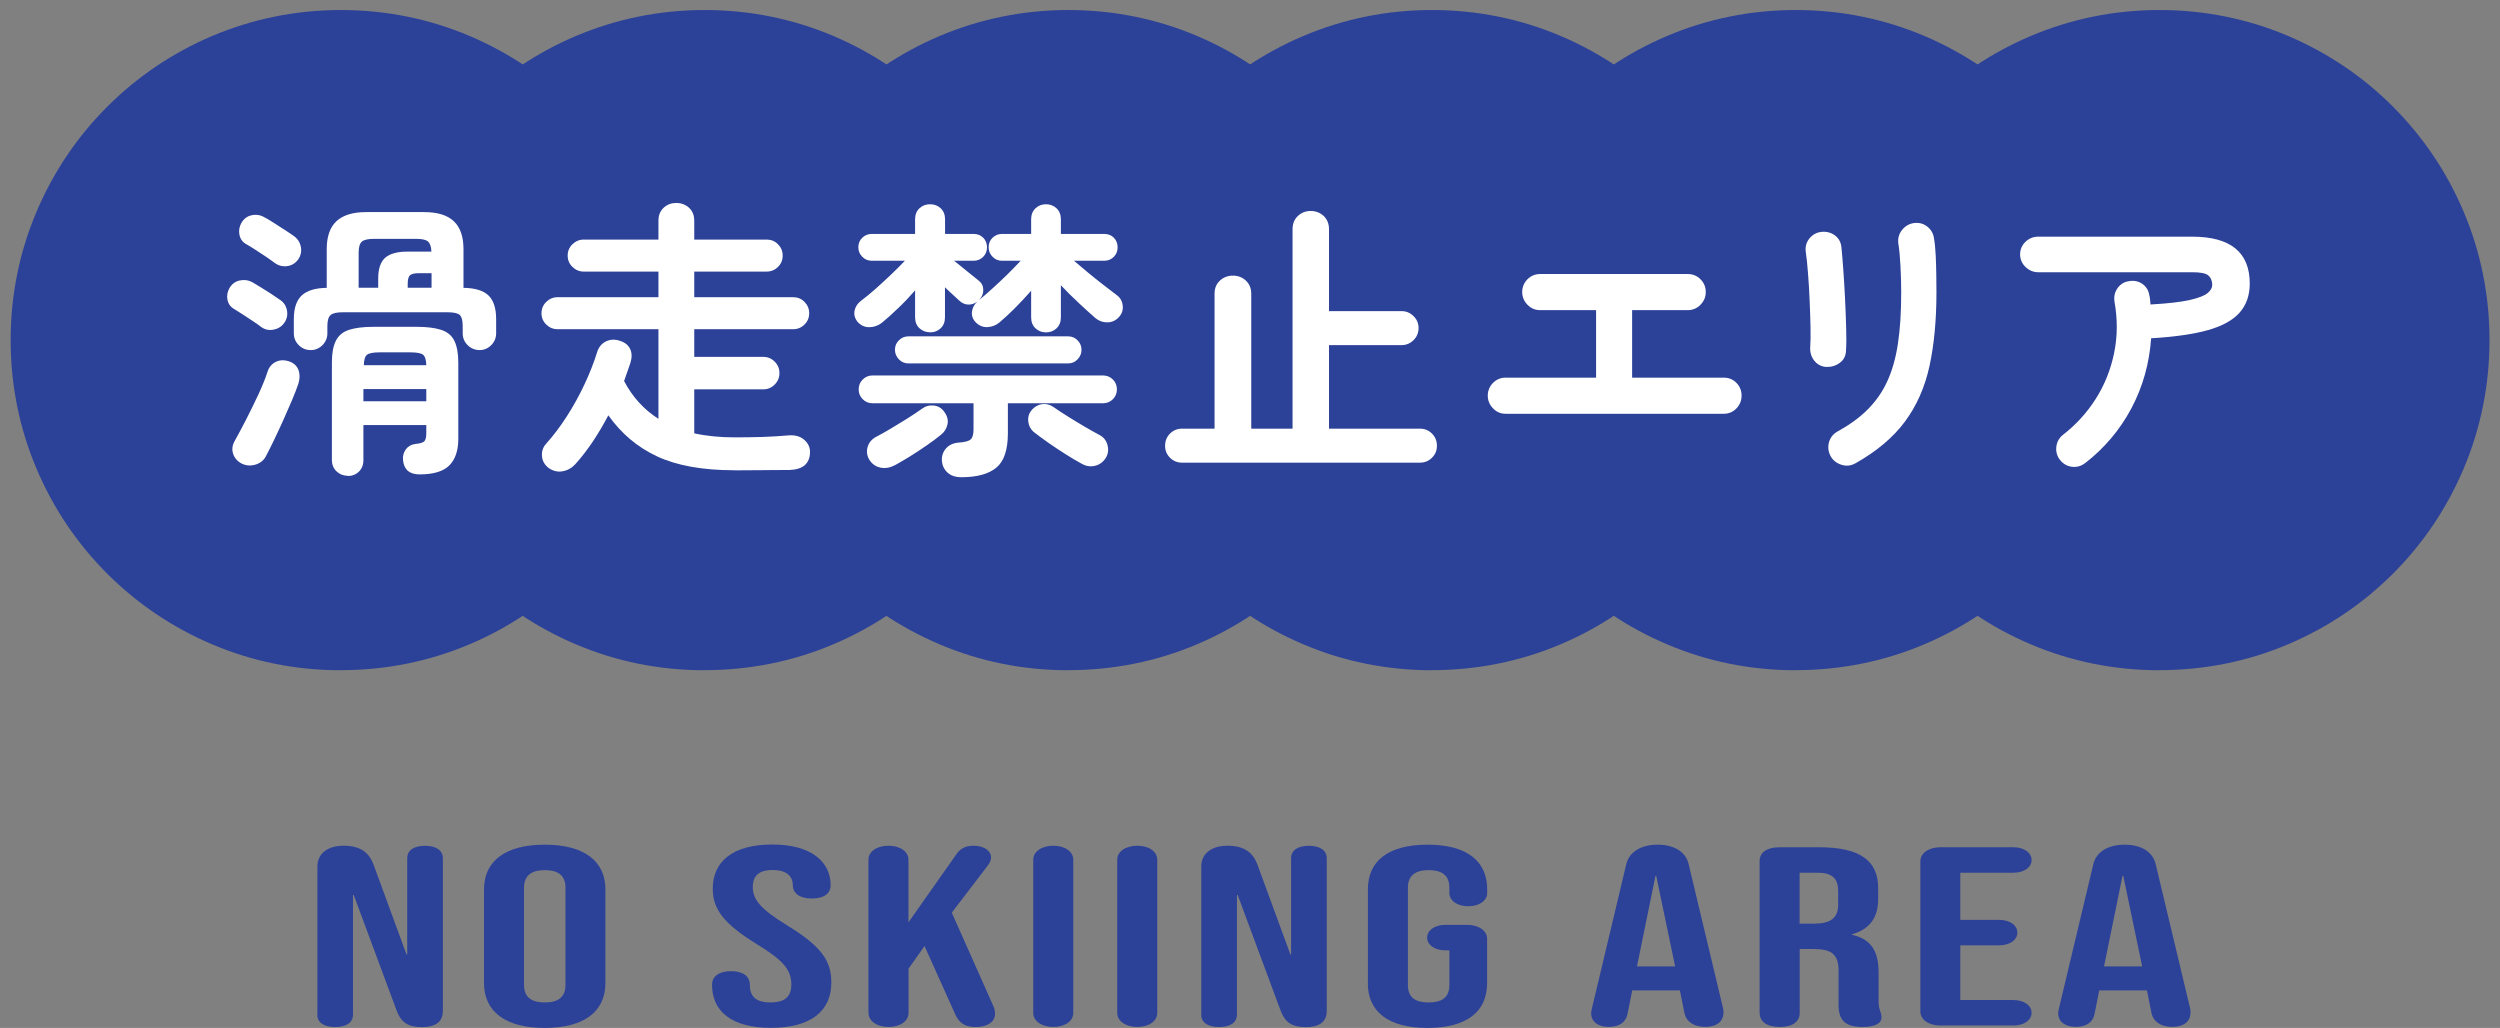<?xml version="1.0" encoding="UTF-8"?>
<svg id="_文字" data-name="文字" xmlns="http://www.w3.org/2000/svg" viewBox="0 0 309.29 127.17">
  <rect x="0" y="0" width="309.29" height="127.17" fill="#808080" stroke="none"/>
  <defs>
    <style>
      .cls-1 {
        fill: #2c4198;
      }

      .cls-2 {
        fill: #fff;
      }
    </style>
  </defs>
  <g>
    <g>
      <path class="cls-1" d="m42.15,82.92c-5.56,0-10.92-1.08-15.94-3.22-4.87-2.07-9.23-5.01-12.95-8.73-3.72-3.72-6.66-8.08-8.73-12.96-2.13-5.01-3.21-10.37-3.21-15.93s1.08-10.91,3.22-15.93c2.07-4.88,5.01-9.24,8.74-12.96,3.72-3.72,8.08-6.66,12.95-8.73,5.03-2.13,10.39-3.22,15.94-3.22s10.91,1.08,15.93,3.21c4.88,2.08,9.24,5.01,12.96,8.74,3.72,3.72,6.66,8.08,8.73,12.95,2.14,5.03,3.22,10.39,3.22,15.94s-1.08,10.91-3.21,15.93c-2.07,4.88-5.01,9.24-8.73,12.96-3.72,3.72-8.08,6.66-12.96,8.73-5.01,2.13-10.38,3.21-15.93,3.21Z"/>
      <path class="cls-1" d="m87.15,82.92c-5.56,0-10.92-1.08-15.94-3.22-4.87-2.07-9.23-5.01-12.95-8.73-3.72-3.72-6.66-8.08-8.73-12.96-2.13-5.01-3.21-10.37-3.21-15.93s1.08-10.91,3.22-15.93c2.07-4.88,5.01-9.24,8.74-12.96,3.72-3.72,8.08-6.66,12.95-8.73,5.03-2.13,10.39-3.22,15.94-3.22s10.91,1.08,15.93,3.21c4.88,2.08,9.24,5.01,12.96,8.74,3.72,3.72,6.66,8.08,8.73,12.95,2.14,5.03,3.22,10.39,3.22,15.94s-1.08,10.91-3.21,15.93c-2.07,4.88-5.01,9.24-8.73,12.96-3.72,3.72-8.08,6.66-12.96,8.73-5.01,2.13-10.38,3.21-15.93,3.21Z"/>
      <path class="cls-1" d="m132.15,82.92c-5.56,0-10.92-1.08-15.94-3.22-4.87-2.07-9.23-5.01-12.95-8.73-3.72-3.72-6.66-8.08-8.73-12.96-2.13-5.01-3.21-10.37-3.21-15.93s1.08-10.91,3.22-15.93c2.07-4.88,5.01-9.24,8.74-12.96,3.72-3.72,8.08-6.66,12.95-8.73,5.03-2.13,10.39-3.22,15.94-3.22s10.91,1.08,15.93,3.21c4.88,2.08,9.24,5.01,12.96,8.74,3.72,3.72,6.66,8.08,8.73,12.95,2.14,5.03,3.22,10.39,3.22,15.94s-1.08,10.91-3.21,15.93c-2.07,4.88-5.01,9.24-8.73,12.96s-8.09,6.66-12.96,8.73c-5.01,2.13-10.38,3.21-15.93,3.21Z"/>
      <path class="cls-1" d="m177.15,82.92c-5.56,0-10.92-1.08-15.94-3.22-4.86-2.06-9.22-5-12.95-8.73-3.72-3.72-6.66-8.08-8.73-12.96-2.13-5.02-3.22-10.38-3.22-15.93s1.08-10.91,3.21-15.93c2.08-4.88,5.01-9.24,8.74-12.96,3.72-3.72,8.08-6.66,12.96-8.73,5.02-2.13,10.38-3.22,15.93-3.22s10.91,1.08,15.93,3.21c4.88,2.08,9.24,5.01,12.96,8.74,3.72,3.72,6.66,8.08,8.73,12.95,2.14,5.03,3.22,10.39,3.22,15.94s-1.08,10.91-3.21,15.93c-2.07,4.88-5.01,9.24-8.73,12.96-3.72,3.72-8.08,6.66-12.96,8.73-5.01,2.13-10.38,3.21-15.93,3.21Z"/>
      <path class="cls-1" d="m222.15,82.92c-5.56,0-10.92-1.08-15.94-3.22-4.86-2.06-9.22-5-12.95-8.73-3.72-3.72-6.66-8.08-8.73-12.96-2.13-5.02-3.22-10.38-3.22-15.93s1.08-10.91,3.21-15.93c2.08-4.88,5.01-9.24,8.74-12.96,3.72-3.72,8.08-6.66,12.96-8.73,5.02-2.13,10.38-3.22,15.93-3.22s10.91,1.08,15.93,3.21c4.88,2.08,9.24,5.01,12.96,8.74,3.72,3.72,6.66,8.08,8.73,12.95,2.14,5.03,3.22,10.39,3.22,15.94s-1.08,10.91-3.21,15.93c-2.07,4.88-5.01,9.24-8.73,12.96-3.72,3.72-8.08,6.66-12.96,8.73-5.01,2.13-10.38,3.21-15.93,3.21Z"/>
      <path class="cls-1" d="m267.15,82.92c-5.56,0-10.92-1.08-15.94-3.22-4.86-2.06-9.22-5-12.95-8.73-3.72-3.72-6.66-8.08-8.73-12.96-2.13-5.02-3.22-10.38-3.22-15.93s1.08-10.91,3.21-15.93c2.08-4.88,5.01-9.24,8.74-12.96,3.72-3.72,8.08-6.66,12.96-8.73,5.02-2.13,10.38-3.22,15.93-3.22s10.91,1.08,15.93,3.21c4.88,2.08,9.24,5.01,12.96,8.74,3.72,3.72,6.66,8.08,8.73,12.95,2.14,5.03,3.22,10.39,3.22,15.94s-1.08,10.91-3.21,15.93c-2.07,4.88-5.01,9.24-8.73,12.96-3.72,3.72-8.08,6.66-12.96,8.73-5.01,2.13-10.38,3.21-15.93,3.21Z"/>
    </g>
    <g>
      <path class="cls-2" d="m32.28,40.43c-.24-.19-.57-.43-.99-.7-.42-.28-.84-.55-1.26-.83-.42-.28-.77-.5-1.06-.67-.46-.26-.73-.65-.83-1.15-.1-.5-.01-.98.25-1.44.29-.5.71-.82,1.26-.94.55-.12,1.08-.05,1.58.22.29.17.65.38,1.08.65.43.26.86.53,1.28.81.42.28.76.51,1.03.7.48.31.77.75.88,1.31.11.56,0,1.09-.34,1.57-.34.46-.79.73-1.35.83s-1.07-.02-1.53-.36Zm-2.3,16.96c-.55-.26-.92-.66-1.12-1.19-.19-.53-.14-1.06.14-1.58.43-.77.91-1.67,1.44-2.7.53-1.03,1.04-2.08,1.53-3.13.49-1.06.87-1.99,1.13-2.81.19-.58.54-.98,1.04-1.22s1.06-.25,1.66-.04c.55.19.92.54,1.12,1.04.19.5.19,1.07,0,1.69-.19.58-.46,1.26-.79,2.05-.34.79-.7,1.61-1.08,2.47-.38.85-.76,1.66-1.13,2.43-.37.77-.7,1.43-.99,1.98-.26.53-.68.89-1.26,1.08-.58.19-1.14.17-1.69-.07Zm4.03-24.84c-.24-.19-.59-.44-1.06-.76-.47-.31-.94-.62-1.4-.92-.47-.3-.83-.52-1.1-.67-.46-.26-.73-.65-.83-1.17-.1-.52-.01-1,.25-1.46.29-.5.71-.82,1.26-.94.55-.12,1.08-.04,1.58.25.29.14.67.37,1.13.67.47.3.94.6,1.4.9.47.3.83.55,1.1.74.48.34.77.79.88,1.35.11.56,0,1.09-.34,1.57-.34.46-.78.73-1.33.81-.55.08-1.07-.04-1.55-.38Zm4.43,10.76c-.58,0-1.07-.2-1.48-.61-.41-.41-.61-.9-.61-1.48v-1.73c0-1.34.32-2.32.97-2.93s1.68-.93,3.1-.95v-4.79c0-1.56.4-2.71,1.21-3.46.8-.74,2.02-1.12,3.65-1.12h7.2c1.63,0,2.85.37,3.65,1.12.8.74,1.21,1.9,1.21,3.46v4.79c1.44.02,2.47.34,3.1.95s.94,1.59.94,2.93v1.73c0,.58-.2,1.07-.61,1.48-.41.41-.89.61-1.44.61s-1.07-.2-1.48-.61c-.41-.41-.61-.9-.61-1.48v-.9c0-.67-.12-1.12-.36-1.35-.24-.23-.77-.34-1.58-.34h-12.85c-.77,0-1.28.11-1.55.34-.26.23-.4.68-.4,1.35v.9c0,.58-.2,1.07-.61,1.48-.41.41-.89.61-1.44.61Zm4.57,15.55c-.53,0-.98-.18-1.37-.54-.38-.36-.58-.84-.58-1.44v-12.02c0-1.15.16-2.05.49-2.7s.86-1.1,1.62-1.35c.76-.25,1.78-.38,3.08-.38h5.26c1.3,0,2.32.13,3.08.38.76.25,1.3.7,1.62,1.35s.49,1.55.49,2.7v9.43c0,1.44-.37,2.53-1.1,3.28-.73.74-1.96,1.12-3.69,1.12-1.25,0-1.93-.59-2.05-1.76-.05-.5.07-.95.34-1.33.28-.38.68-.61,1.21-.68.55-.05.91-.16,1.08-.32.17-.17.25-.52.25-1.04v-.97h-7.78v4.32c0,.6-.19,1.08-.56,1.44-.37.36-.83.54-1.39.54Zm1.37-23.26h2.41v-1.15c0-1.2.29-2.05.86-2.56.58-.5,1.48-.76,2.7-.76h3.02c-.02-.62-.17-1.04-.43-1.26-.26-.22-.76-.32-1.48-.32h-5.18c-.74,0-1.25.11-1.51.34-.26.23-.4.68-.4,1.35v4.36Zm.58,14.04h7.78v-1.51h-7.78v1.51Zm.04-4.46h7.74c-.02-.67-.16-1.1-.41-1.3-.25-.19-.79-.29-1.6-.29h-3.74c-.79,0-1.31.1-1.57.29s-.39.62-.41,1.3Zm5.44-9.58h2.95v-1.8h-1.58c-.53,0-.89.08-1.08.25-.19.17-.29.52-.29,1.04v.5Z"/>
      <path class="cls-2" d="m90.89,58.18c-3.94,0-7.13-.57-9.58-1.71-2.45-1.14-4.46-2.84-6.05-5.09-.6,1.15-1.25,2.24-1.94,3.28-.7,1.03-1.4,1.94-2.12,2.74-.43.48-.95.78-1.57.9-.61.12-1.19-.01-1.75-.4-.5-.38-.78-.87-.83-1.46-.05-.59.12-1.1.5-1.53.89-.98,1.74-2.11,2.56-3.38.82-1.27,1.55-2.6,2.2-3.98.65-1.38,1.16-2.69,1.55-3.94.19-.65.56-1.1,1.1-1.37.54-.26,1.12-.29,1.75-.07.6.19,1.01.52,1.24.99s.25,1.04.05,1.71c-.12.36-.25.73-.38,1.1-.13.37-.27.76-.41,1.17,1.03,1.97,2.45,3.53,4.25,4.68v-11.09h-12.49c-.53,0-.99-.19-1.39-.58s-.59-.85-.59-1.4.2-1.02.59-1.4.86-.58,1.39-.58h12.49v-3.17h-9.25c-.53,0-.99-.19-1.39-.58s-.59-.85-.59-1.4.2-1.02.59-1.4.86-.58,1.39-.58h9.25v-2.34c0-.67.22-1.21.65-1.6.43-.4.95-.59,1.55-.59s1.15.2,1.58.59c.43.4.65.93.65,1.6v2.34h8.96c.55,0,1.02.19,1.4.58.38.38.58.85.58,1.4s-.19,1.02-.58,1.4c-.38.38-.85.58-1.4.58h-8.96v3.17h12.24c.55,0,1.02.19,1.4.58.38.38.58.85.58,1.4s-.19,1.02-.58,1.4c-.38.38-.85.58-1.4.58h-12.24v3.42h8.53c.55,0,1.03.2,1.42.59.4.4.59.87.59,1.42s-.2,1.03-.59,1.42c-.4.4-.87.59-1.42.59h-8.53v5.44c1.54.34,3.2.5,5,.5,1.15,0,2.29-.02,3.4-.05,1.12-.04,2.23-.1,3.33-.2.79-.05,1.43.14,1.91.58.48.43.71.96.68,1.58-.02.67-.25,1.19-.67,1.55-.42.36-1.06.55-1.93.58-1.01,0-2.15,0-3.42.02-1.27.01-2.38.02-3.31.02Z"/>
      <path class="cls-2" d="m115.08,41.11c-.53,0-.97-.17-1.33-.5-.36-.34-.54-.79-.54-1.37v-3.31c-.67.77-1.37,1.51-2.11,2.21-.73.71-1.41,1.31-2.03,1.82-.46.34-.96.51-1.51.52-.55.01-1.03-.2-1.44-.63-.36-.43-.49-.9-.4-1.4.1-.5.37-.92.83-1.26.55-.41,1.15-.9,1.8-1.48s1.29-1.17,1.93-1.78,1.19-1.17,1.67-1.67h-4.1c-.46,0-.85-.16-1.17-.49-.32-.32-.49-.71-.49-1.17,0-.48.16-.88.49-1.19.32-.31.71-.47,1.17-.47h5.36v-1.8c0-.58.18-1.03.54-1.37.36-.34.8-.5,1.33-.5s.94.17,1.3.5c.36.34.54.79.54,1.37v1.8h3.53c.48,0,.88.16,1.19.47s.47.71.47,1.19-.16.85-.47,1.17c-.31.32-.71.49-1.19.49h-2.41c.48.38,1.02.82,1.62,1.31.6.49,1.07.87,1.4,1.13.38.29.58.67.59,1.15.01.48-.16.9-.52,1.26l-.04.04c.5-.41,1.07-.89,1.69-1.46.62-.56,1.25-1.15,1.87-1.76.62-.61,1.16-1.17,1.62-1.67h-2.3c-.46,0-.85-.16-1.17-.49-.32-.32-.49-.71-.49-1.17,0-.48.16-.88.49-1.19.32-.31.71-.47,1.17-.47h3.6v-1.8c0-.58.18-1.03.54-1.37.36-.34.79-.5,1.3-.5s.94.17,1.3.5c.36.34.54.79.54,1.37v1.8h5.36c.48,0,.88.16,1.19.47.31.31.47.71.47,1.19s-.16.85-.47,1.17-.71.49-1.19.49h-3.74c.5.43,1.07.91,1.71,1.44.64.53,1.27,1.04,1.91,1.53.64.49,1.19.92,1.67,1.28.43.31.68.74.74,1.3.06.55-.1,1.03-.49,1.44-.38.41-.85.62-1.4.63-.55.01-1.04-.16-1.48-.52-.55-.48-1.23-1.09-2.03-1.84-.8-.74-1.55-1.49-2.25-2.23v3.96c0,.58-.18,1.03-.54,1.37-.36.34-.79.5-1.3.5s-.94-.17-1.3-.5c-.36-.34-.54-.79-.54-1.37v-3.28c-1.39,1.58-2.7,2.89-3.92,3.92-.43.36-.93.55-1.49.58-.56.02-1.05-.18-1.46-.61-.36-.38-.51-.82-.45-1.3.06-.48.28-.9.67-1.26-.34.26-.71.39-1.12.38-.41-.01-.78-.17-1.12-.49-.17-.17-.42-.4-.76-.7-.34-.3-.67-.62-1.01-.95v3.71c0,.58-.18,1.03-.54,1.37-.36.34-.79.5-1.3.5Zm3.85,17.93c-.72,0-1.29-.19-1.71-.58-.42-.38-.65-.88-.7-1.48-.02-.6.16-1.11.54-1.53.38-.42.91-.65,1.58-.7.74-.05,1.23-.18,1.46-.4.23-.22.34-.64.34-1.26v-3.2h-12.49c-.48,0-.89-.17-1.22-.5-.34-.34-.5-.74-.5-1.22s.17-.89.5-1.22c.34-.34.74-.5,1.22-.5h28.51c.48,0,.89.17,1.22.5.34.34.5.74.5,1.22s-.17.89-.5,1.22c-.34.34-.74.5-1.22.5h-11.77v3.71c0,2.04-.47,3.46-1.42,4.25-.95.79-2.39,1.19-4.34,1.19Zm-8.24-1.48c-.58.31-1.16.41-1.76.29-.6-.12-1.07-.46-1.4-1.01-.29-.5-.35-1.03-.18-1.58.17-.55.54-.97,1.12-1.26.5-.26,1.09-.59,1.76-.99.67-.4,1.35-.81,2.03-1.24.68-.43,1.28-.83,1.78-1.19.46-.34.95-.47,1.49-.41s.97.32,1.28.77c.38.5.52,1.02.41,1.55-.11.53-.38.96-.81,1.3-.5.41-1.09.85-1.76,1.31s-1.36.92-2.05,1.35c-.7.43-1.33.8-1.91,1.12Zm1.69-12.6c-.46,0-.85-.17-1.17-.5-.32-.34-.49-.73-.49-1.19s.16-.85.49-1.17c.32-.32.71-.49,1.17-.49h19.76c.46,0,.85.16,1.17.49.32.32.49.71.49,1.17s-.16.85-.49,1.19c-.32.34-.71.5-1.17.5h-19.76Zm21.46,12.42c-.58-.31-1.24-.7-1.98-1.17-.74-.47-1.48-.95-2.2-1.46s-1.32-.95-1.8-1.33c-.38-.34-.6-.77-.65-1.31-.05-.54.1-1,.43-1.39.36-.41.79-.65,1.28-.72.49-.07.97.05,1.42.36.48.34,1.06.72,1.75,1.15.68.43,1.37.85,2.07,1.26.7.41,1.3.74,1.8,1.01.53.26.88.67,1.04,1.22s.12,1.07-.14,1.55c-.31.55-.76.91-1.33,1.06-.58.16-1.14.08-1.69-.23Z"/>
      <path class="cls-2" d="m146.26,57.24c-.6,0-1.1-.2-1.51-.61-.41-.41-.61-.9-.61-1.48s.2-1.1.61-1.51.91-.61,1.51-.61h4v-16.7c0-.67.22-1.21.67-1.62.44-.41.98-.61,1.6-.61s1.16.2,1.6.61c.44.41.67.95.67,1.62v16.7h5.11v-24.66c0-.7.22-1.25.67-1.66.44-.41.97-.61,1.57-.61s1.16.2,1.6.61c.44.41.67.96.67,1.66v10.12h8.96c.58,0,1.07.2,1.49.61.42.41.63.9.63,1.48s-.21,1.1-.63,1.51c-.42.41-.92.61-1.49.61h-8.96v10.33h11.23c.6,0,1.1.2,1.51.61.41.41.61.91.61,1.51s-.2,1.07-.61,1.48c-.41.41-.91.61-1.51.61h-29.38Z"/>
      <path class="cls-2" d="m186.26,51.19c-.6,0-1.12-.22-1.55-.67-.43-.44-.65-.97-.65-1.57s.22-1.15.65-1.58c.43-.43.95-.65,1.55-.65h11.2v-8.35h-6.91c-.62,0-1.15-.22-1.58-.67-.43-.44-.65-.97-.65-1.57s.22-1.15.65-1.58c.43-.43.96-.65,1.58-.65h18.25c.62,0,1.15.22,1.58.65.43.43.65.96.65,1.58s-.22,1.12-.65,1.57c-.43.44-.96.67-1.58.67h-6.88v8.35h11.34c.62,0,1.15.22,1.57.65.42.43.63.96.63,1.58s-.21,1.12-.63,1.57c-.42.44-.94.67-1.57.67h-27Z"/>
      <path class="cls-2" d="m225.93,45.4c-.6-.05-1.09-.3-1.46-.76s-.55-1.01-.52-1.66c.05-.62.06-1.46.04-2.5-.02-1.04-.06-2.15-.11-3.31s-.11-2.28-.2-3.35c-.08-1.07-.17-1.94-.27-2.61-.1-.65.05-1.21.43-1.69.38-.48.88-.76,1.48-.83.62-.07,1.18.07,1.66.41.48.35.76.83.83,1.46.07.67.15,1.58.23,2.72.08,1.14.16,2.35.22,3.62.06,1.27.11,2.49.14,3.65.04,1.16.03,2.11-.02,2.83-.02.65-.28,1.15-.77,1.51-.49.36-1.05.53-1.67.5Zm3.6,11.92c-.53.31-1.1.37-1.71.18-.61-.19-1.06-.55-1.35-1.08-.29-.55-.35-1.12-.2-1.69.16-.58.5-1.02,1.03-1.33,1.49-.82,2.74-1.72,3.74-2.72s1.82-2.15,2.43-3.47c.61-1.32,1.06-2.88,1.33-4.68.28-1.8.41-3.92.41-6.37,0-1.01-.03-2.09-.09-3.24-.06-1.15-.15-2.1-.27-2.84-.07-.62.09-1.18.49-1.66.4-.48.89-.76,1.49-.83.62-.07,1.17.08,1.64.47.47.38.74.89.81,1.51.1.58.16,1.27.2,2.07s.06,1.6.07,2.39.02,1.5.02,2.12c0,3.46-.29,6.5-.86,9.13s-1.59,4.92-3.04,6.88-3.5,3.68-6.14,5.17Z"/>
      <path class="cls-2" d="m257.97,57.28c-.48.38-1.02.54-1.62.47-.6-.07-1.09-.35-1.48-.83-.38-.48-.54-1.03-.47-1.64.07-.61.35-1.11.83-1.49,1.63-1.27,2.99-2.77,4.07-4.48s1.83-3.59,2.25-5.63.44-4.15.05-6.34c-.1-.62.02-1.18.36-1.67.34-.49.8-.79,1.4-.88.62-.12,1.18-.01,1.67.32.49.34.79.82.88,1.44.05.17.08.35.09.54s.03.38.05.58c2.16-.12,3.79-.31,4.88-.56,1.09-.25,1.82-.54,2.2-.86.37-.32.56-.65.56-.99,0-.5-.16-.89-.47-1.17-.31-.28-.98-.41-2.02-.41h-19.04c-.6,0-1.12-.22-1.57-.65-.44-.43-.67-.95-.67-1.55s.22-1.15.67-1.57c.44-.42.97-.63,1.57-.63h19.04c4.75,0,7.13,1.93,7.13,5.8,0,1.44-.41,2.63-1.24,3.58-.83.95-2.14,1.67-3.92,2.18-1.79.5-4.13.84-7.04,1.01-.22,3.12-1.03,6.01-2.45,8.68-1.42,2.66-3.33,4.92-5.72,6.77Z"/>
    </g>
  </g>
  <g>
    <path class="cls-1" d="m39.27,125.51v-18.33c0-1.58,1.26-2.55,3.24-2.55,2.12,0,3.15.88,3.69,2.3l4.09,11.15h.09v-11.9c0-.98.81-1.54,2.2-1.54s2.21.57,2.21,1.54v18.87c0,1.51-1.08,2.02-2.61,2.02-1.71,0-2.57-.6-3.11-2.05l-5.31-14.3h-.09v14.8c0,.98-.81,1.54-2.21,1.54s-2.21-.57-2.21-1.54Z"/>
    <path class="cls-1" d="m59.88,121.63v-11.59c0-3.53,2.65-5.54,7.51-5.54s7.51,2.02,7.51,5.54v11.59c0,3.53-2.66,5.54-7.51,5.54s-7.51-2.02-7.51-5.54Zm10.08.22v-12.03c0-1.58-.99-2.17-2.56-2.17s-2.57.6-2.57,2.17v12.03c0,1.58.99,2.17,2.57,2.17s2.56-.6,2.56-2.17Z"/>
    <path class="cls-1" d="m88.09,121.82c0-1.01.85-1.67,2.34-1.67,1.3,0,2.34.47,2.34,1.73,0,1.58.99,2.14,2.56,2.14s2.57-.57,2.57-2.21c0-1.83-.99-2.99-4.23-4.98-4.14-2.55-5.49-4.35-5.49-6.87,0-3.46,2.56-5.48,7.38-5.48s7.2,2.17,7.2,5.01c0,1.1-.85,1.67-2.34,1.67-1.58,0-2.34-.72-2.34-1.67,0-1.17-.9-1.86-2.47-1.86s-2.48.6-2.48,2.11c0,1.61,1.04,2.77,4.28,4.76,4.14,2.55,5.44,4.31,5.44,7.05,0,3.59-2.61,5.61-7.47,5.61s-7.29-2.02-7.29-5.35Z"/>
    <path class="cls-1" d="m107.44,125.32v-18.96c0-1.01,1.04-1.73,2.48-1.73s2.47.72,2.47,1.73v7.75l5.94-8.44c.36-.5.9-1.04,2.12-1.04,1.3,0,2.16.63,2.16,1.45,0,.32-.14.63-.36.94l-4.5,5.89,5.13,11.53c.18.38.22.69.22.98,0,1.17-1.21,1.64-2.38,1.64-1.35,0-2.07-.5-2.56-1.61l-3.78-8.41-1.98,2.8v5.48c0,1.01-1.04,1.73-2.47,1.73s-2.48-.72-2.48-1.73Z"/>
    <path class="cls-1" d="m127.83,125.32v-18.96c0-1.01,1.04-1.73,2.48-1.73s2.47.72,2.47,1.73v18.96c0,1.01-1.04,1.73-2.47,1.73s-2.48-.72-2.48-1.73Z"/>
    <path class="cls-1" d="m138.22,125.32v-18.96c0-1.01,1.04-1.73,2.48-1.73s2.47.72,2.47,1.73v18.96c0,1.01-1.04,1.73-2.47,1.73s-2.48-.72-2.48-1.73Z"/>
    <path class="cls-1" d="m148.62,125.51v-18.33c0-1.58,1.26-2.55,3.24-2.55,2.11,0,3.15.88,3.69,2.3l4.09,11.15h.09v-11.9c0-.98.81-1.54,2.2-1.54s2.21.57,2.21,1.54v18.87c0,1.51-1.08,2.02-2.61,2.02-1.71,0-2.56-.6-3.1-2.05l-5.31-14.3h-.09v14.8c0,.98-.81,1.54-2.21,1.54s-2.21-.57-2.21-1.54Z"/>
    <path class="cls-1" d="m169.23,121.63v-11.59c0-3.53,2.52-5.54,7.38-5.54s7.38,2.02,7.38,5.54v.44c0,.95-.99,1.64-2.34,1.64s-2.34-.69-2.34-1.64v-.66c0-1.58-.99-2.17-2.56-2.17s-2.57.6-2.57,2.17v12.06c0,1.58.99,2.14,2.57,2.14s2.56-.57,2.56-2.14v-4.31h-.5c-1.3,0-2.25-.66-2.25-1.57s.95-1.58,2.25-1.58h2.7c1.44,0,2.47.72,2.47,1.73v5.48c0,3.53-2.52,5.54-7.38,5.54s-7.38-2.02-7.38-5.54Z"/>
    <path class="cls-1" d="m196.85,125.35c0-.19.04-.38.09-.57l4.27-17.92c.36-1.45,1.8-2.36,3.87-2.36s3.46.91,3.82,2.36l4.28,17.92c.04.19.04.35.04.5,0,1.07-.81,1.76-2.25,1.76s-2.34-.66-2.57-1.67l-.58-2.9v.06h-5.89l-.58,2.9c-.22,1.1-1.08,1.61-2.34,1.61-1.17,0-2.16-.54-2.16-1.7Zm10.39-5.79l-2.34-11.21h-.09l-2.29,11.21h4.72Z"/>
    <path class="cls-1" d="m217.69,125.32v-18.77c0-1.1.9-1.73,2.48-1.73h4.86c5.13,0,7.33,1.67,7.33,5.07v1.35c0,2.27-1.04,3.72-3.24,4.35v.06c2.47.54,3.29,2.17,3.29,4.66v3.43c0,.6.04.91.18,1.29.13.35.18.54.18.85,0,.76-.85,1.17-2.34,1.17-2.02,0-2.97-.72-2.97-2.71v-4.22c0-2.05-.85-2.71-3.1-2.71h-1.71v7.91c0,1.1-.9,1.73-2.47,1.73s-2.48-.63-2.48-1.73Zm6.75-11.05c1.84,0,2.97-.57,2.97-2.33v-1.7c0-1.57-.76-2.27-2.52-2.27h-2.25v6.3h1.8Z"/>
    <path class="cls-1" d="m237.58,125.13v-18.58c0-1.01,1.04-1.73,2.47-1.73h9.04c1.3,0,2.25.66,2.25,1.58s-.95,1.57-2.25,1.57h-6.57v5.83h4.81c1.3,0,2.25.66,2.25,1.58s-.95,1.57-2.25,1.57h-4.81v6.77h6.57c1.3,0,2.25.66,2.25,1.58s-.95,1.57-2.25,1.57h-9.04c-1.44,0-2.47-.72-2.47-1.73Z"/>
    <path class="cls-1" d="m254.63,125.35c0-.19.04-.38.09-.57l4.27-17.92c.36-1.45,1.8-2.36,3.87-2.36s3.46.91,3.82,2.36l4.28,17.92c.04.19.04.35.04.5,0,1.07-.81,1.76-2.25,1.76s-2.34-.66-2.57-1.67l-.58-2.9v.06h-5.89l-.58,2.9c-.22,1.1-1.08,1.61-2.34,1.61-1.17,0-2.16-.54-2.16-1.7Zm10.39-5.79l-2.34-11.21h-.09l-2.29,11.21h4.72Z"/>
  </g>
</svg>